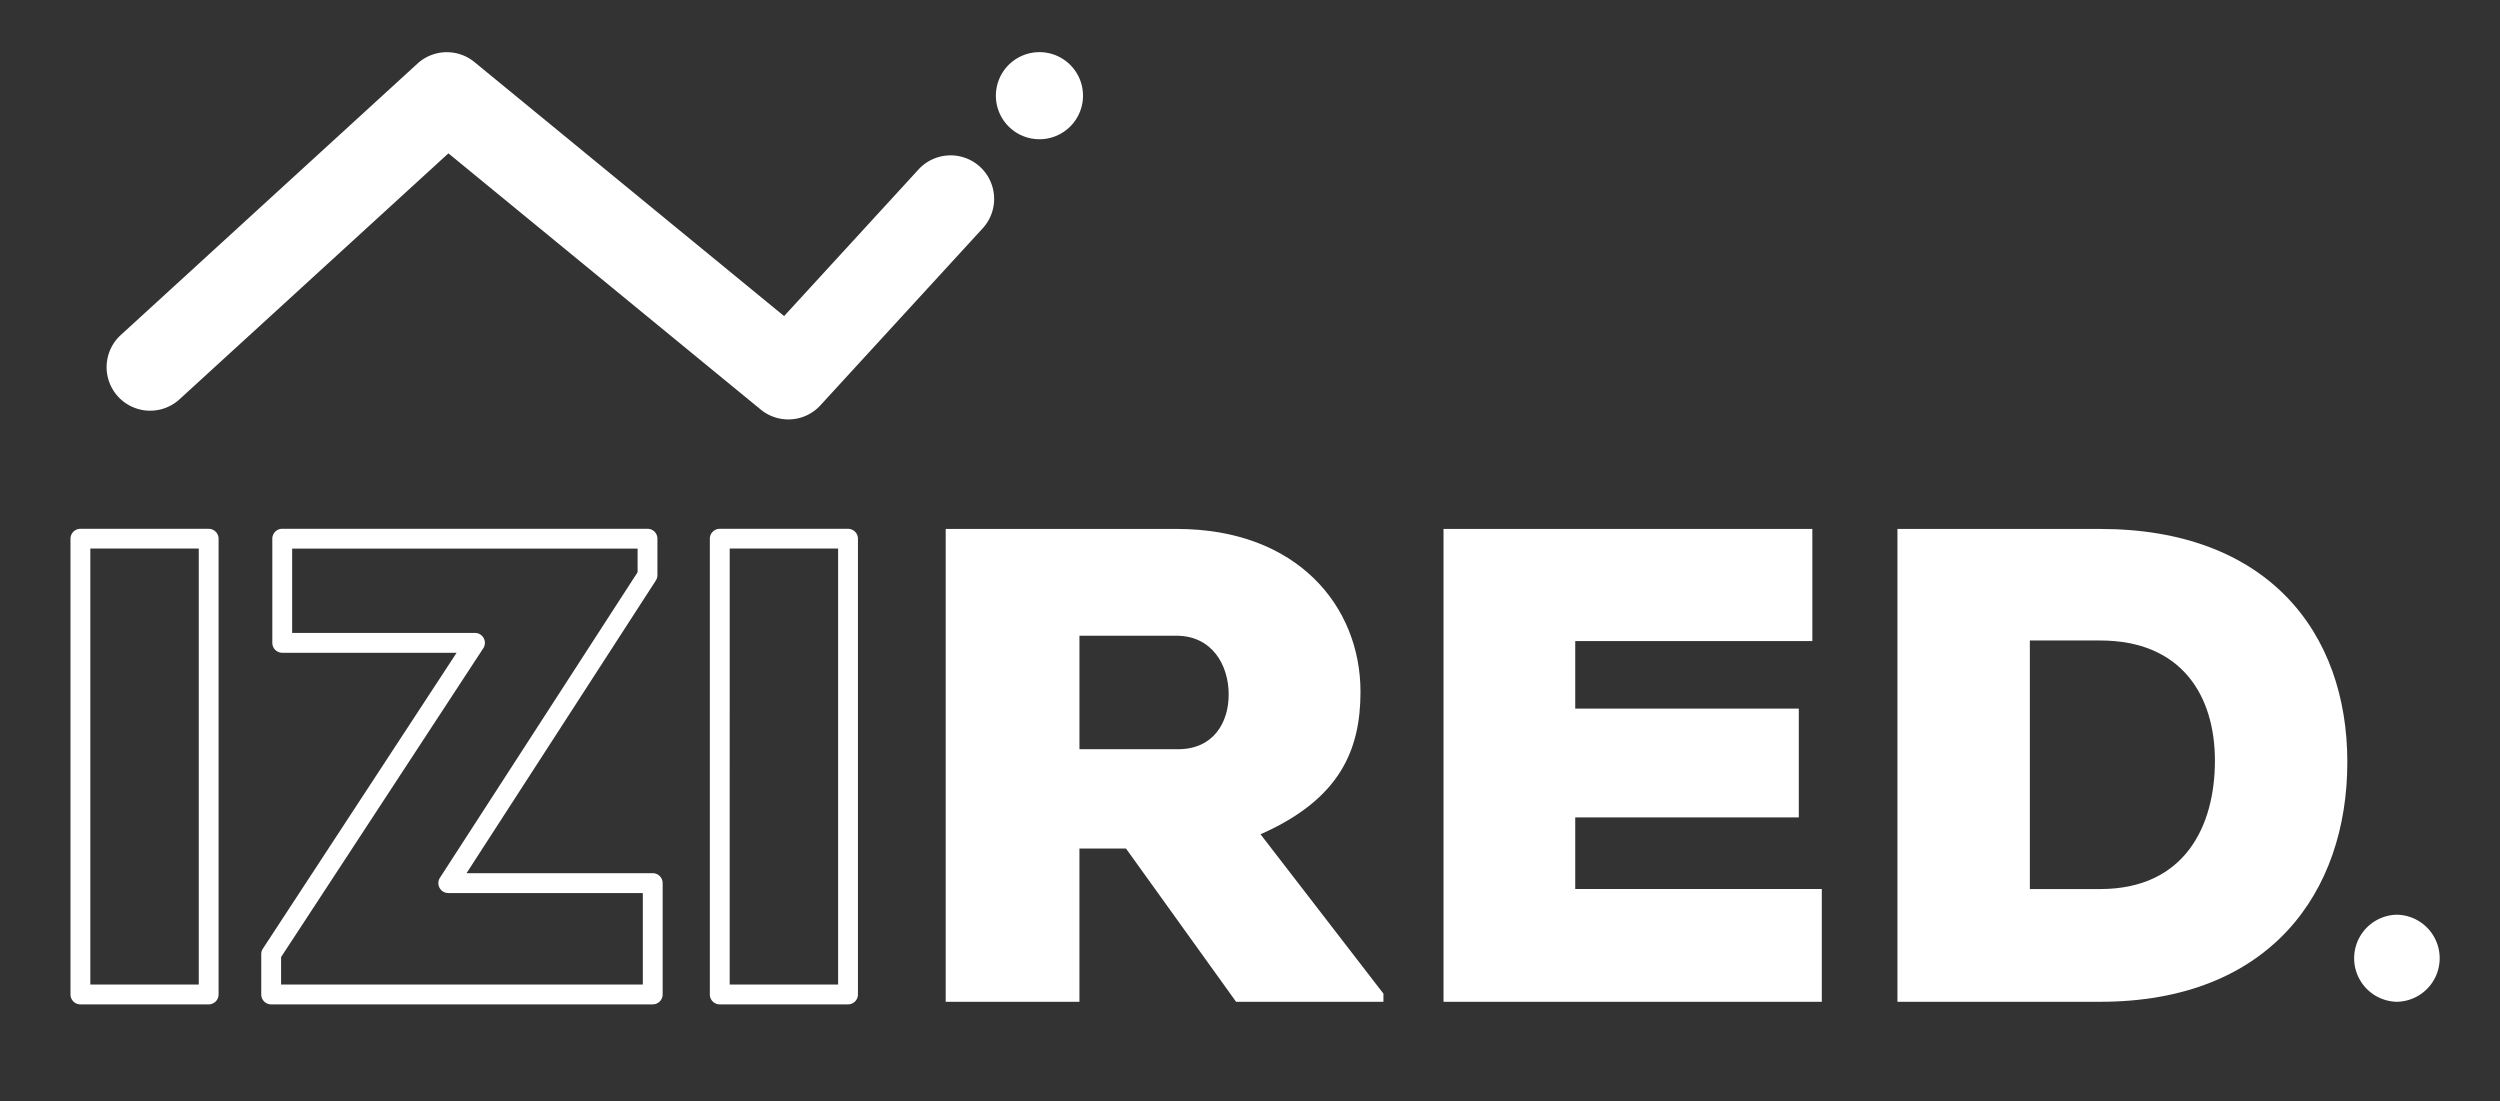<svg xmlns="http://www.w3.org/2000/svg" width="168" height="74" viewBox="0 0 168 74"><rect x="0" y="0" width="168" height="74" fill="#333333" stroke="none"/><path d="M73.541,55.815h-9.9l-7.4-10.3H53.113v10.3H44.126V24.038H59.65C67.776,24.038,72,29.259,72,34.978c0,3.9-1.362,7.217-6.718,9.579l8.261,10.712Zm-20.427-24.6v7.627h6.628c2.36,0,3.4-1.771,3.4-3.677,0-2-1.134-3.949-3.5-3.949Z" transform="translate(19.425 11.506)" fill="#fff"></path><path d="M94.646,55.815H69.226V24.038H94.01v7.536H78.077v4.54H93.1v7.308H78.077v4.813H94.646Z" transform="translate(27.779 11.506)" fill="#fff"></path><path d="M105.73,24.039c11.212,0,16.614,6.9,16.614,15.661s-5.221,16.114-16.614,16.114H92.111V24.039Zm-4.721,24.2h4.721c5.719,0,7.716-4.268,7.716-8.626s-2.223-8.078-7.716-8.078h-4.721Z" transform="translate(35.397 11.506)" fill="#fff"></path><path d="M9.286,55.992H.666A.667.667,0,0,1,0,55.325V24.7a.666.666,0,0,1,.666-.666h8.62a.665.665,0,0,1,.666.666V55.325a.666.666,0,0,1-.666.666M1.333,54.659H8.62v-29.3H1.333Z" transform="translate(4.737 11.503)" fill="#fff"></path><path d="M35.926,55.992H10.284a.667.667,0,0,1-.666-.666V52.613a.656.656,0,0,1,.109-.365L22.747,32.363H11.028a.667.667,0,0,1-.666-.666v-7a.666.666,0,0,1,.666-.666H35.575a.666.666,0,0,1,.666.666v2.45a.666.666,0,0,1-.107.361L23.412,47.176H35.926a.667.667,0,0,1,.666.666v7.483a.667.667,0,0,1-.666.666M10.951,54.659H35.259v-6.15H22.187a.666.666,0,0,1-.56-1.028L34.909,26.949V25.363H11.695V31.03H23.98a.667.667,0,0,1,.558,1.032L10.951,52.812Z" transform="translate(7.938 11.503)" fill="#fff"></path><path d="M41.523,55.992H32.9a.667.667,0,0,1-.666-.666V24.7a.666.666,0,0,1,.666-.666h8.621a.666.666,0,0,1,.666.666V55.325a.667.667,0,0,1-.666.666m-7.954-1.333h7.287v-29.3H33.569Z" transform="translate(15.467 11.503)" fill="#fff"></path><path d="M47.632,24.68a2.92,2.92,0,0,1-1.855-.664L24.79,6.8,6.721,23.327A2.925,2.925,0,1,1,2.772,19.01L22.711.768a2.925,2.925,0,0,1,3.831-.1L47.348,17.736,56.366,7.9a2.926,2.926,0,1,1,4.313,3.955L49.789,23.731a2.921,2.921,0,0,1-2.158.949" transform="translate(5.343 3.505)" fill="#fff"></path><path d="M49.625,5.851A2.926,2.926,0,1,1,49.62,0h.005a2.926,2.926,0,0,1,0,5.851" transform="translate(20.281 3.505)" fill="#fff"></path><path d="M118.026,49.34a2.926,2.926,0,0,1-.005-5.851h.005a2.926,2.926,0,0,1,0,5.851" transform="translate(43.048 17.98)" fill="#fff"></path></svg>